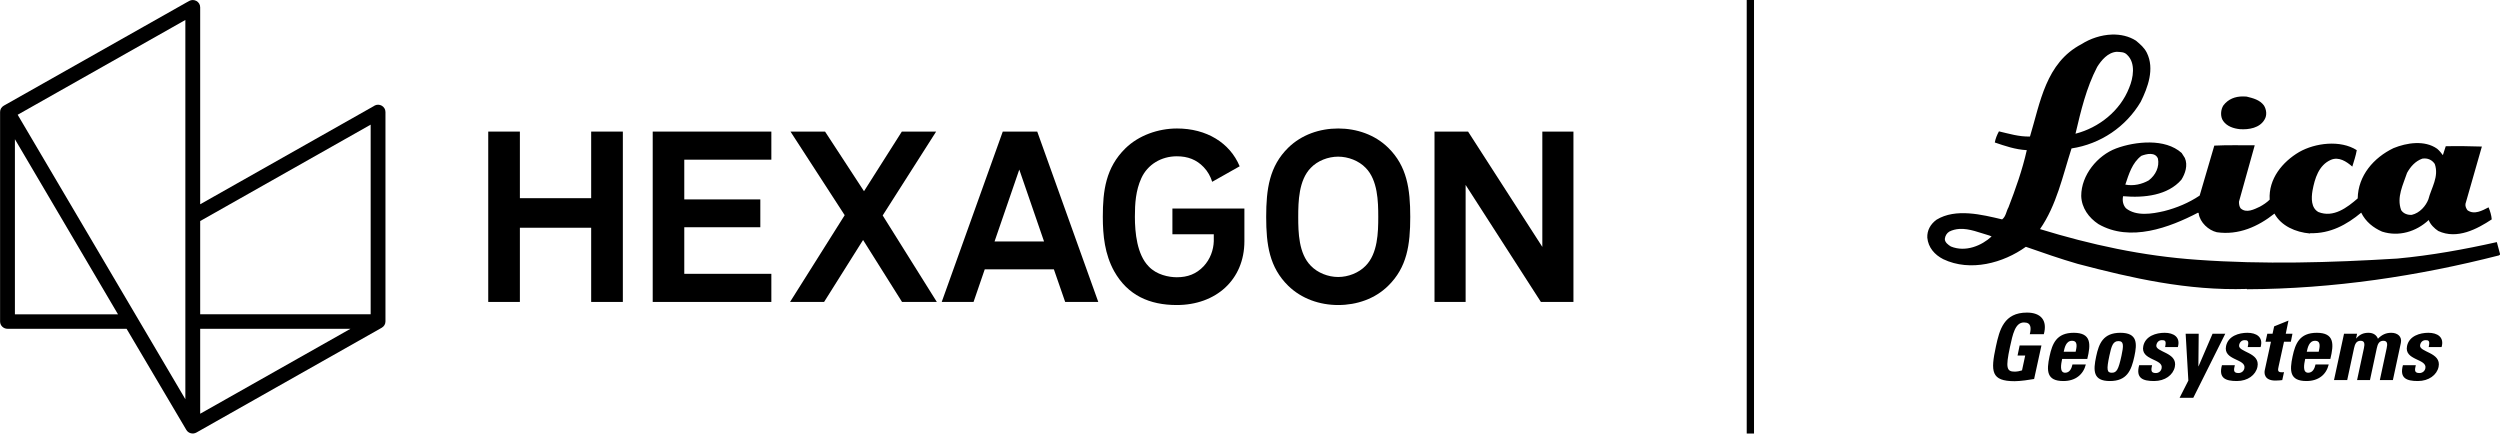 <svg xmlns="http://www.w3.org/2000/svg" width="865" height="150" viewBox="0 0 865 150"><g><mask id="mask0_1850_610"><path d="M865 0H0V150H865V0Z" fill="white"></path></mask><g><mask id="mask1_1850_610"><path d="M544.411 0H0V150H544.411V0Z" fill="white"></path></mask><g><path d="M204.546 45.528V68.572H179.88V45.528H168.93V104.471H179.88V78.797H204.546V104.471H215.505V45.528H204.546Z" fill="currentColor"></path><path d="M225.838 104.471V45.528H266.887V55.249H236.76V68.996H263.072V78.626H236.76V94.742H266.887V104.471H225.838Z" fill="currentColor"></path><path d="M312.101 104.471L298.623 83.031L285.136 104.471H273.359L292.261 74.455L273.507 45.528H285.467L298.945 66.158L312.037 45.528H323.905L305.408 74.545L324.144 104.471H312.101Z" fill="currentColor"></path><path d="M352.672 58.672L344.113 83.544H361.24L352.672 58.672ZM368.549 104.471L364.642 93.192H340.721L336.85 104.471H325.836L346.954 45.537H358.887L380.005 104.471H368.558H368.549Z" fill="currentColor"></path><path d="M472.544 58.094C470.163 55.607 466.477 54.202 463.002 54.202C459.527 54.202 455.879 55.607 453.515 58.094C449.371 62.346 449.186 69.661 449.186 75.066C449.186 80.471 449.358 87.704 453.515 91.93C455.879 94.416 459.548 95.839 463.002 95.839C466.46 95.839 470.146 94.434 472.544 91.93C476.692 87.687 476.877 80.471 476.877 75.066C476.877 69.661 476.701 62.346 472.544 58.094ZM480.306 98.893C475.754 103.389 469.447 105.541 463.023 105.541C456.594 105.541 450.334 103.37 445.736 98.893C439.21 92.497 438.1 84.696 438.1 75.048C438.1 65.4 439.21 57.508 445.736 51.103C450.334 46.608 456.603 44.455 463.023 44.455C469.439 44.455 475.754 46.626 480.306 51.103C486.832 57.499 487.946 65.4 487.946 75.048C487.946 84.696 486.84 92.497 480.306 98.893Z" fill="currentColor"></path><path d="M533.149 104.471L507.106 63.987V104.471H496.34V45.528H507.952L533.645 85.427V45.528H544.411V104.471H533.149Z" fill="currentColor"></path><path d="M430.56 72.147V83.453C430.56 96.794 420.703 105.541 407.161 105.541C397.719 105.541 390.19 102.181 385.501 93.848C382.256 87.966 381.575 81.57 381.575 74.994C381.575 66.003 382.587 58.013 389.381 51.337C393.996 46.815 400.762 44.455 407.253 44.455C417.448 44.455 425.528 49.392 428.923 57.535L419.416 62.904C418.864 61.093 417.908 59.328 416.483 57.842C414.01 55.238 410.967 54.076 407.17 54.076C401.829 54.076 397.057 56.896 394.888 61.688C392.957 65.958 392.672 70.39 392.672 75.003C392.672 80.534 393.408 88.074 397.434 92.173C400.165 95.101 404.449 95.929 407.17 95.929C410.967 95.929 413.927 94.776 416.41 92.173C418.791 89.668 419.875 86.399 419.968 83.48C419.986 82.705 419.968 81.885 419.968 81.056H405.653V72.156H430.568H430.56V72.147Z" fill="currentColor"></path><path d="M129.536 36.6C115.691 44.438 69.264 70.68 69.264 70.68V2.53C69.264 0.594 67.131 -0.623 65.412 0.35C52.237 7.791 9.304 32.051 1.314 36.564C0.505 37.033 0.027 37.826 0.027 38.744V111.245C0.027 112.641 1.195 113.758 2.592 113.758H43.798C46.326 118.019 60.144 141.441 64.465 148.738C65.163 149.945 66.745 150.341 67.958 149.657C78.568 143.675 123.873 118.046 132.083 113.398C132.892 112.929 133.37 112.136 133.37 111.218V38.754C133.37 36.817 131.246 35.6 129.518 36.573V36.591L129.536 36.6ZM5.157 108.767V48.167L40.837 108.767H5.157ZM64.133 138.126L6.113 39.708L64.133 6.909V138.126ZM69.264 143.153V113.776H121.244L69.264 143.153ZM128.249 108.74H69.264V76.481L128.249 43.131V108.749V108.74Z" fill="currentColor"></path></g><path d="M730.736 11.959C726.983 12.075 723.209 13.356 720.218 15.265C707.819 21.722 705.917 35.536 702.371 47.24C698.601 47.35 694.953 46.219 691.634 45.451C690.973 46.657 690.426 47.988 690.199 49.299C693.746 50.504 697.28 51.736 701.268 51.954C699.72 58.846 697.381 65.388 694.937 71.736C694.167 73.05 694.061 74.927 692.732 75.909C685.761 74.268 676.686 71.965 670.043 76.017C667.935 77.548 666.727 79.728 666.849 82.249C667.173 85.64 669.365 88.144 672.356 89.674C681.764 94.16 693.191 90.973 700.94 85.393C706.923 87.47 712.8 89.546 718.892 91.3C737.602 96.221 756.841 100.628 777.435 99.971V100.08C807.34 99.967 836.82 95.484 864.617 88.374L865.059 88.048L863.902 83.767C852.719 86.28 841.217 88.365 829.483 89.458C806.335 90.882 783.233 91.534 760.308 89.891C741.266 88.58 723.327 84.632 705.842 79.269C711.593 70.957 713.65 60.988 716.747 51.359C726.823 49.828 735.612 43.847 740.702 35.208C743.134 30.285 745.566 23.823 742.798 18.245C741.914 16.491 740.601 15.388 739.049 14.072C736.579 12.495 733.655 11.868 730.736 11.959ZM732.385 17.92C733.714 18.029 735.023 17.904 736.02 19.004C739.007 21.842 738.123 26.997 736.685 30.385C733.584 38.376 726.204 44.185 718.122 46.264C720.003 38.278 721.854 30.394 725.611 23.177C727.058 20.879 729.284 18.141 732.385 17.92ZM776.114 33.366C773.333 33.346 770.99 34.293 769.341 36.401C768.348 37.821 768.129 40.344 769.231 41.874C770.565 43.734 772.803 44.471 775.012 44.693C778.121 44.907 781.887 44.285 783.549 41.333C784.428 39.91 784.217 37.933 783.33 36.509C781.895 34.538 779.543 33.966 777.326 33.42C776.914 33.379 776.514 33.368 776.114 33.366ZM743.896 49.299C739.785 49.244 735.54 50.1 732.166 51.359C725.742 53.769 720.104 60.561 720.104 67.779C720.218 71.935 722.733 75.345 726.053 77.535C737.017 83.88 750.673 78.72 760.531 73.578C760.636 73.689 760.863 73.798 760.75 73.903C761.196 76.969 764.149 79.692 767.027 80.353C774.562 81.445 781.315 78.391 786.965 73.903C789.287 78.17 794.264 80.353 799.246 80.787L799.355 80.678C806.221 80.895 812.002 77.734 816.979 73.578C818.531 76.756 821.207 78.827 824.194 80.136C829.954 81.994 836.012 80.171 840.333 76.126C840.876 77.656 842.315 79.043 843.636 79.919C850.178 82.98 857.166 79.191 862.139 75.909C862.034 74.487 861.588 73.05 861.041 71.736C858.929 72.828 856.047 74.461 853.716 72.711C853.279 72.054 852.946 71.419 853.051 70.543L858.727 50.708C854.739 50.6 850.426 50.487 846.223 50.6L845.234 53.689C844.683 52.924 844.027 52.119 843.249 51.467C838.932 48.404 832.701 49.392 828.162 51.25C821.304 54.534 815.885 60.767 815.767 68.647C812.12 71.814 807.374 75.441 802.165 73.362C799.612 71.937 799.683 68.562 800.129 65.937C800.903 61.781 802.258 57.17 806.461 55.315C809.229 54.105 811.901 55.894 813.895 57.645C814.45 55.785 815.111 53.923 815.439 51.954C809.793 48.345 801.038 49.438 795.501 52.605C789.742 56.002 784.865 61.859 785.311 69.08C784.314 70.064 783.115 70.86 781.899 71.519C780.014 72.39 777.229 73.919 775.235 72.061C774.793 71.406 774.684 70.661 774.684 69.785C776.455 63.336 778.353 56.728 780.136 50.274C775.483 50.274 770.578 50.164 766.148 50.383L761.082 67.671C757.321 70.188 753.118 71.939 748.797 73.036C744.586 74.018 739.125 74.907 735.582 72.061C734.581 70.969 734.261 69.418 734.589 67.888C742.011 68.545 750.097 67.561 754.746 62.197C756.076 60.121 757.073 57.179 755.958 54.664L754.855 52.93C751.978 50.358 748.006 49.354 743.896 49.299ZM744.119 53.255C745.225 53.296 746.205 53.732 746.651 54.881C747.207 57.727 745.898 60.556 743.458 62.414C741.132 63.728 738.241 64.428 735.359 63.877C736.579 60.272 737.711 56.314 740.925 53.906C741.805 53.578 743.012 53.215 744.119 53.255ZM838.844 54.827C840.413 54.795 841.65 55.574 842.424 56.724C843.985 61.101 841.217 65.033 840.219 68.972C839.332 71.27 837.266 73.68 834.493 74.337C833.055 74.445 831.578 73.912 830.804 72.711C829.146 68.226 831.511 63.858 832.84 59.813C834.056 57.626 835.697 55.759 838.129 54.881C838.364 54.841 838.621 54.831 838.844 54.827ZM677.918 79.215C681.423 78.979 685.087 80.587 688.327 81.491L689.097 81.816C685.664 84.992 680.094 87.361 674.999 85.284C674.115 84.736 672.908 83.886 672.908 82.683C673.025 81.586 673.572 80.687 674.447 80.136C675.558 79.563 676.753 79.293 677.918 79.215ZM701.327 108.155C693.371 108.155 691.84 114.045 690.586 119.861C688.71 128.574 688.903 131.892 697.086 131.892C699.022 131.892 702.434 131.389 703.805 131.133L706.338 119.536H698.79L698.075 123.004H700.721L699.619 128.153C698.824 128.407 697.894 128.586 697.086 128.586C694.314 128.586 693.889 127.314 695.433 120.132C696.396 115.662 697.242 111.569 700.28 111.569C702.854 111.569 702.808 113.49 702.316 115.634H707.163C708.496 110.81 706.09 108.155 701.327 108.155ZM791.811 110.919L786.855 112.924L786.304 115.471H784.487L783.881 118.235H785.753L783.607 128.099C783.393 129.083 783.376 131.676 787.297 131.676C788.387 131.676 789.031 131.576 789.662 131.513L790.267 128.749C790.023 128.816 789.733 128.803 789.443 128.803C787.966 128.803 788.139 128.005 788.395 126.798L790.267 118.235H792.636L793.187 115.471H790.873L791.811 110.919ZM717.517 115.146C711.542 115.146 710.087 118.896 709.144 123.275C708.067 128.296 708.088 131.838 713.936 131.838C716.048 131.838 717.794 131.255 719.061 130.266C720.369 129.274 721.261 127.845 721.703 126.094H717.075C716.789 127.425 716.149 128.966 714.542 128.966C712.56 128.966 713.095 126.102 713.499 124.197H722.199C723.461 119.052 723.617 115.146 717.517 115.146ZM733.655 115.146C727.677 115.146 726.221 118.894 725.283 123.275C724.198 128.292 724.172 131.838 730.02 131.838C735.864 131.838 737.429 128.292 738.502 123.275C739.444 118.894 739.63 115.146 733.655 115.146ZM748.965 115.146C746.041 115.146 742.335 116.226 741.586 119.698C740.488 124.804 748.65 124.041 747.918 127.448C747.682 128.53 746.828 129.074 745.936 129.074C745.032 129.074 744.59 128.825 744.447 128.316C744.329 127.81 744.426 127.097 744.615 126.364H740.151C738.931 130.847 741.371 131.838 745.33 131.838C749.096 131.838 751.889 129.757 752.487 126.961C753.602 121.821 745.558 121.92 746.1 119.373C746.332 118.294 747.038 117.693 748.027 117.693C748.498 117.693 748.898 117.728 749.129 118.018C749.39 118.302 749.365 118.961 749.129 120.078H753.534C754.54 116.607 752.049 115.146 748.965 115.146ZM777.604 115.146C774.684 115.146 770.973 116.226 770.224 119.698C769.122 124.804 777.288 124.041 776.556 127.448C776.321 128.53 775.412 129.074 774.52 129.074C773.611 129.074 773.178 128.825 773.031 128.316C772.917 127.81 773.064 127.097 773.254 126.364H768.79C767.57 130.847 770.006 131.838 773.969 131.838C777.726 131.838 780.465 129.757 781.07 126.961C782.177 121.821 774.192 121.92 774.739 119.373C774.97 118.294 775.668 117.693 776.666 117.693C777.133 117.693 777.486 117.728 777.713 118.018C777.982 118.302 777.953 118.961 777.713 120.078H782.173C783.178 116.607 780.692 115.146 777.604 115.146ZM801.614 115.146C795.64 115.146 794.18 118.896 793.242 123.275C792.165 128.296 792.19 131.838 798.034 131.838C800.15 131.838 801.883 131.255 803.158 130.266C804.463 129.274 805.308 127.845 805.746 126.094H801.173C800.886 127.425 800.238 128.966 798.64 128.966C796.646 128.966 797.188 126.102 797.592 124.197H806.297C807.563 119.052 807.715 115.146 801.614 115.146ZM819.512 115.146C817.804 115.146 816.495 115.664 815.271 117.097H815.216L815.548 115.471H811.034L807.563 131.513H812.132L814.501 120.457C814.812 119.031 815.304 117.91 816.76 117.91C818.216 117.91 818.224 119.031 817.917 120.457L815.548 131.513H820.008L822.377 120.457C822.684 119.031 823.18 117.91 824.636 117.91C826.092 117.91 826.104 119.031 825.793 120.457L823.424 131.513H827.939L830.694 118.669C831.178 116.442 829.546 115.146 827.388 115.146C825.524 115.146 824.131 115.803 822.764 117.205C822.293 115.929 821.127 115.146 819.512 115.146ZM840.219 115.146C837.295 115.146 833.589 116.226 832.84 119.698C831.75 124.804 839.904 124.041 839.176 127.448C838.94 128.53 838.036 129.074 837.136 129.074C836.235 129.074 835.794 128.825 835.65 128.316C835.541 127.81 835.676 127.097 835.869 126.364H831.41C830.19 130.847 832.621 131.838 836.584 131.838C840.35 131.838 843.135 129.757 843.745 126.961C844.852 121.821 836.807 121.92 837.359 119.373C837.59 118.294 838.297 117.693 839.285 117.693C839.752 117.693 840.102 117.728 840.333 118.018C840.598 118.302 840.569 118.961 840.333 120.078H844.793C845.794 116.607 843.299 115.146 840.219 115.146ZM756.235 115.471L757.169 131.676L754.14 137.637H758.878L769.947 115.471H765.542L760.695 126.744H760.64L760.75 115.471H756.235ZM716.911 117.91C719.056 117.91 718.509 120.149 718.177 121.704H714.046C714.344 120.34 714.824 117.91 716.911 117.91ZM801.008 117.91C803.158 117.91 802.607 120.149 802.275 121.704H798.143C798.442 120.34 798.922 117.91 801.008 117.91ZM732.991 118.018C734.918 118.018 734.749 119.726 734.038 123.059C732.982 127.947 732.351 128.966 730.681 128.966C729.011 128.966 728.804 127.947 729.852 123.059C730.571 119.726 731.064 118.018 732.991 118.018Z" fill="currentColor"></path><path d="M605.627 0V150" stroke="currentColor" stroke-width="2.524"></path></g></g><defs><rect width="865" height="150" fill="white"></rect></defs></svg>
